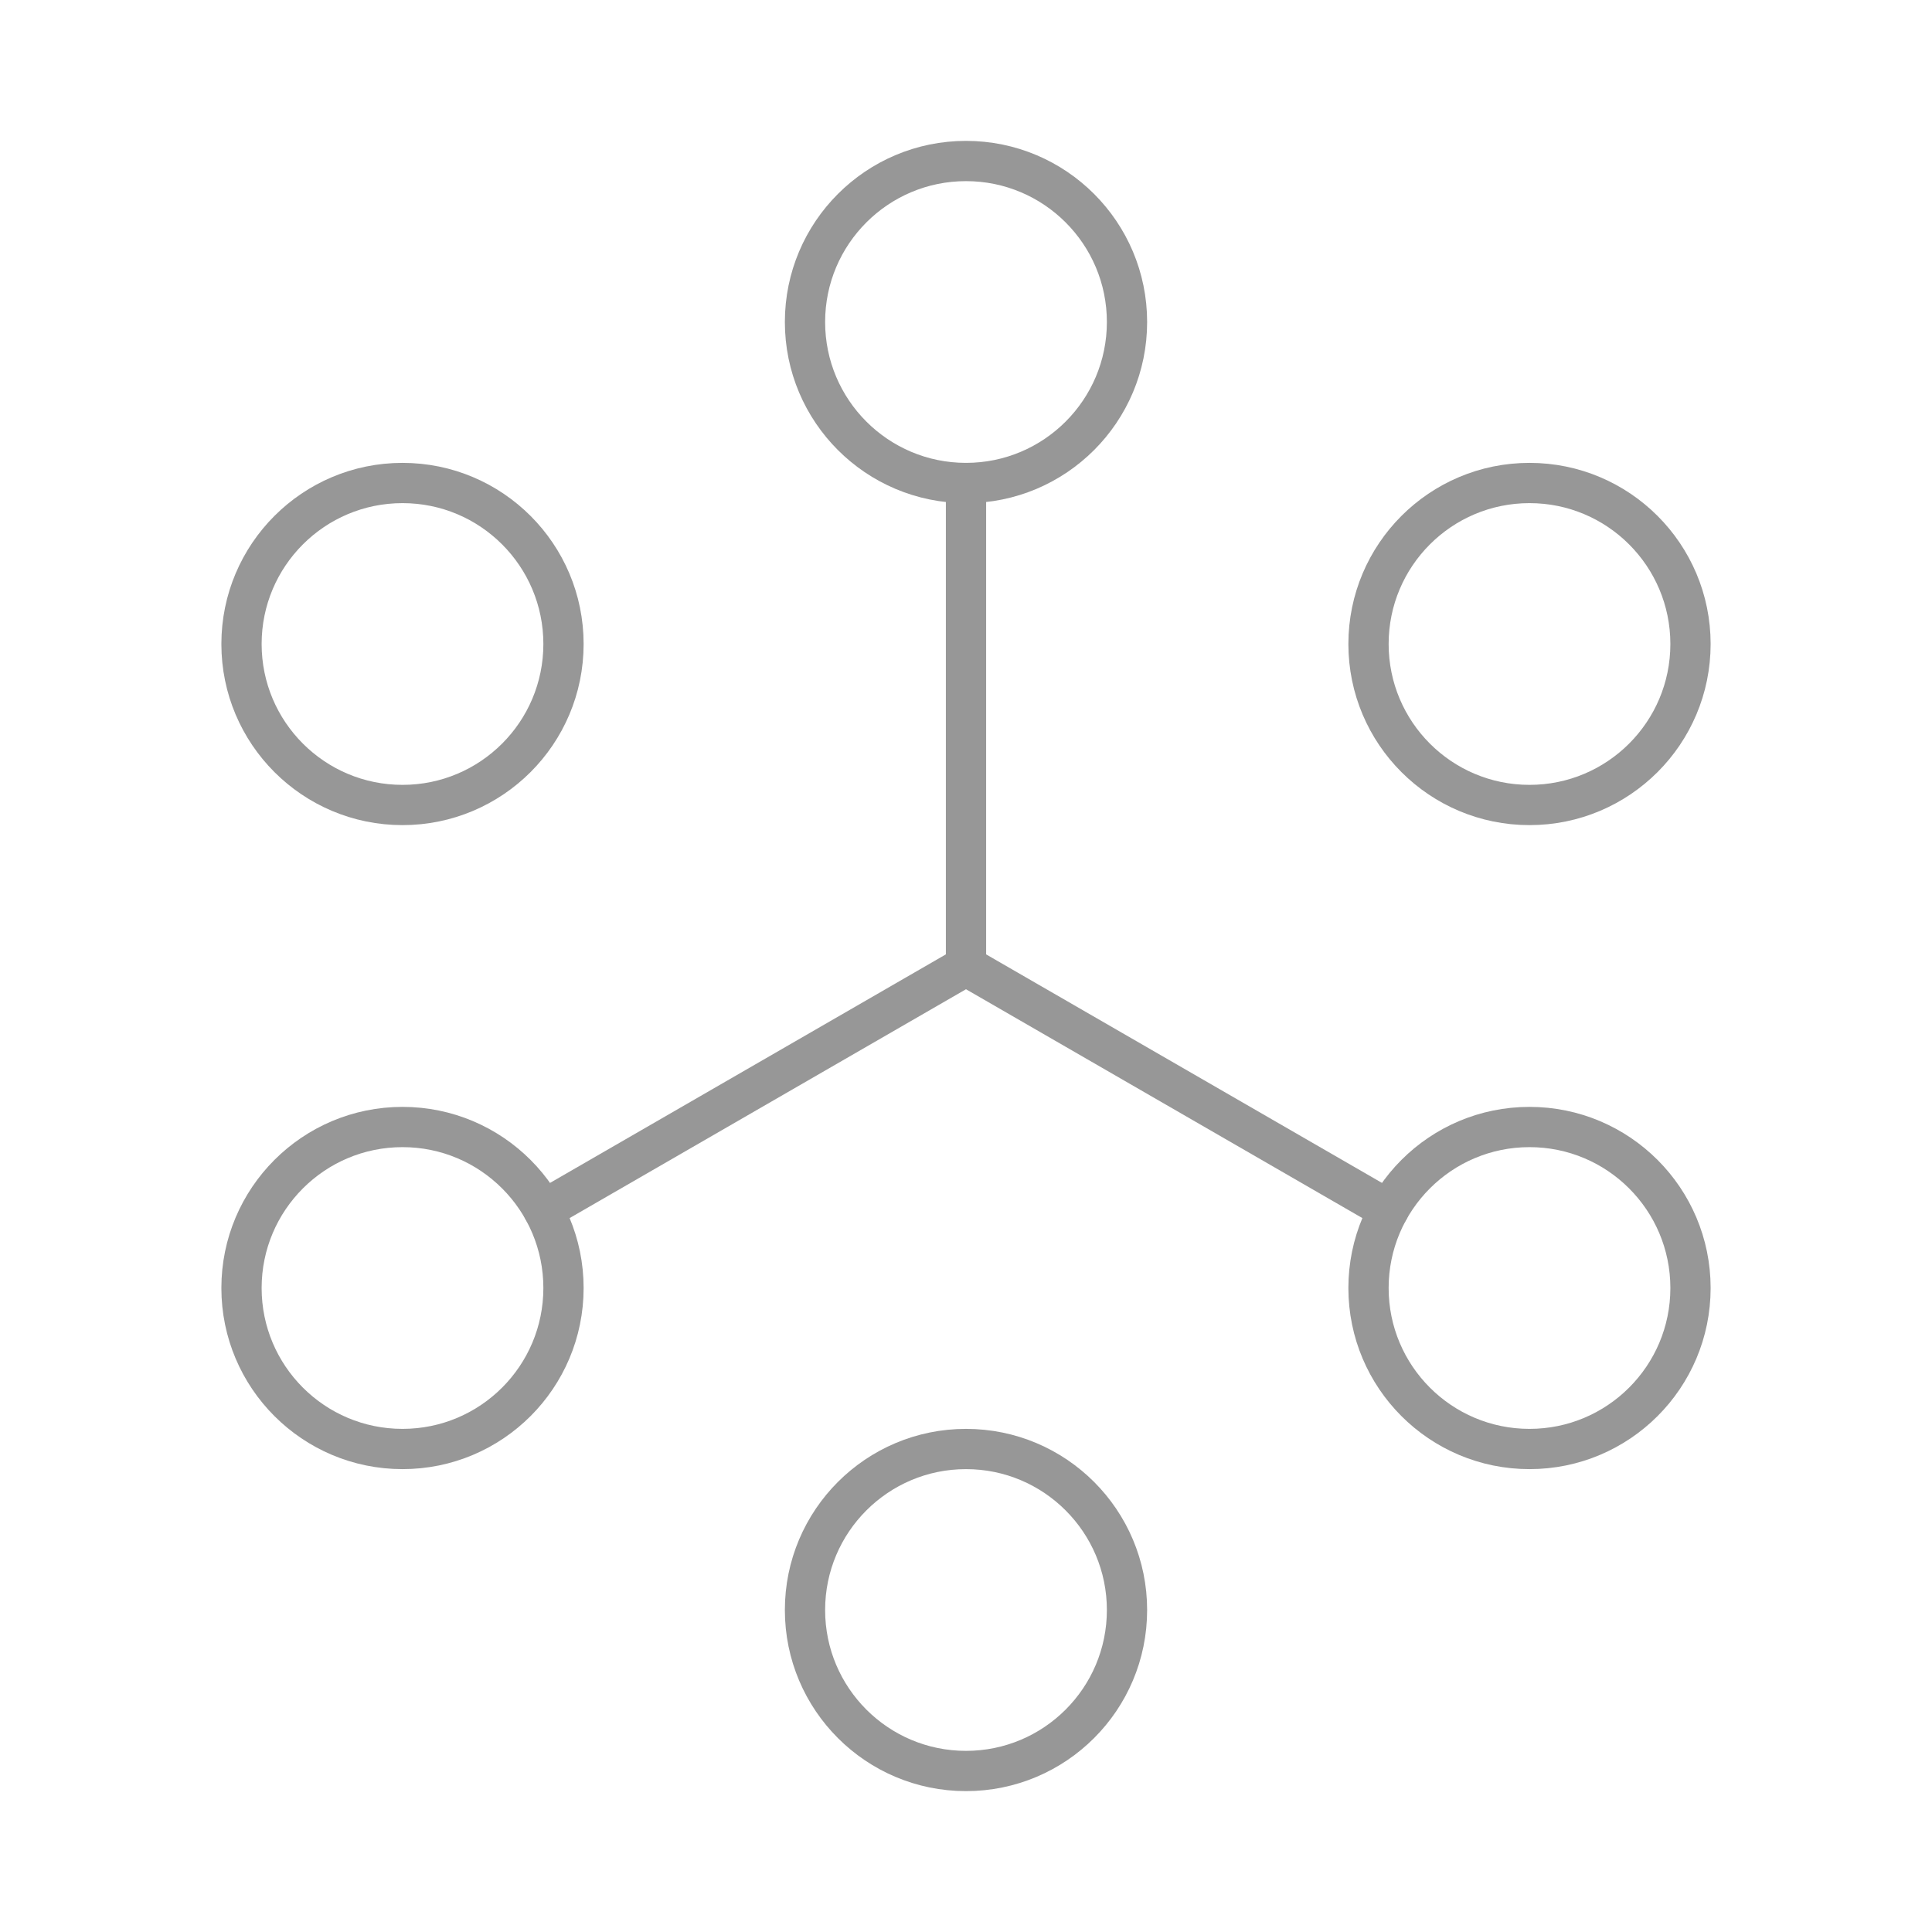 <?xml version="1.0" encoding="UTF-8"?> <svg xmlns="http://www.w3.org/2000/svg" width="80" height="80" viewBox="0 0 80 80" fill="none"> <path d="M40 40V20M40 40L22.5 50.103M40 40L57.5 50.103" stroke="#979797" stroke-width="1.667" stroke-linecap="round" stroke-linejoin="round"></path> <path d="M23.333 26.667C23.333 30.349 20.349 33.333 16.667 33.333C12.985 33.333 10 30.349 10 26.667C10 22.985 12.985 20 16.667 20C20.349 20 23.333 22.985 23.333 26.667Z" stroke="#979797" stroke-width="1.667" stroke-linecap="round" stroke-linejoin="round"></path> <path d="M23.333 53.334C23.333 57.016 20.349 60 16.667 60C12.985 60 10 57.016 10 53.334C10 49.652 12.985 46.667 16.667 46.667C20.349 46.667 23.333 49.652 23.333 53.334Z" stroke="#979797" stroke-width="1.667" stroke-linecap="round" stroke-linejoin="round"></path> <path d="M46.667 66.667C46.667 70.349 43.682 73.333 40 73.333C36.318 73.333 33.333 70.349 33.333 66.667C33.333 62.985 36.318 60 40 60C43.682 60 46.667 62.985 46.667 66.667Z" stroke="#979797" stroke-width="1.667" stroke-linecap="round" stroke-linejoin="round"></path> <path d="M70 53.334C70 57.016 67.015 60 63.333 60C59.651 60 56.667 57.016 56.667 53.334C56.667 49.652 59.651 46.667 63.333 46.667C67.015 46.667 70 49.652 70 53.334Z" stroke="#979797" stroke-width="1.667" stroke-linecap="round" stroke-linejoin="round"></path> <path d="M70 26.667C70 30.349 67.015 33.333 63.333 33.333C59.651 33.333 56.667 30.349 56.667 26.667C56.667 22.985 59.651 20 63.333 20C67.015 20 70 22.985 70 26.667Z" stroke="#979797" stroke-width="1.667" stroke-linecap="round" stroke-linejoin="round"></path> <path d="M46.667 13.334C46.667 17.015 43.682 20 40 20C36.318 20 33.333 17.015 33.333 13.334C33.333 9.652 36.318 6.667 40 6.667C43.682 6.667 46.667 9.652 46.667 13.334Z" stroke="#979797" stroke-width="1.667" stroke-linecap="round" stroke-linejoin="round"></path> </svg> 